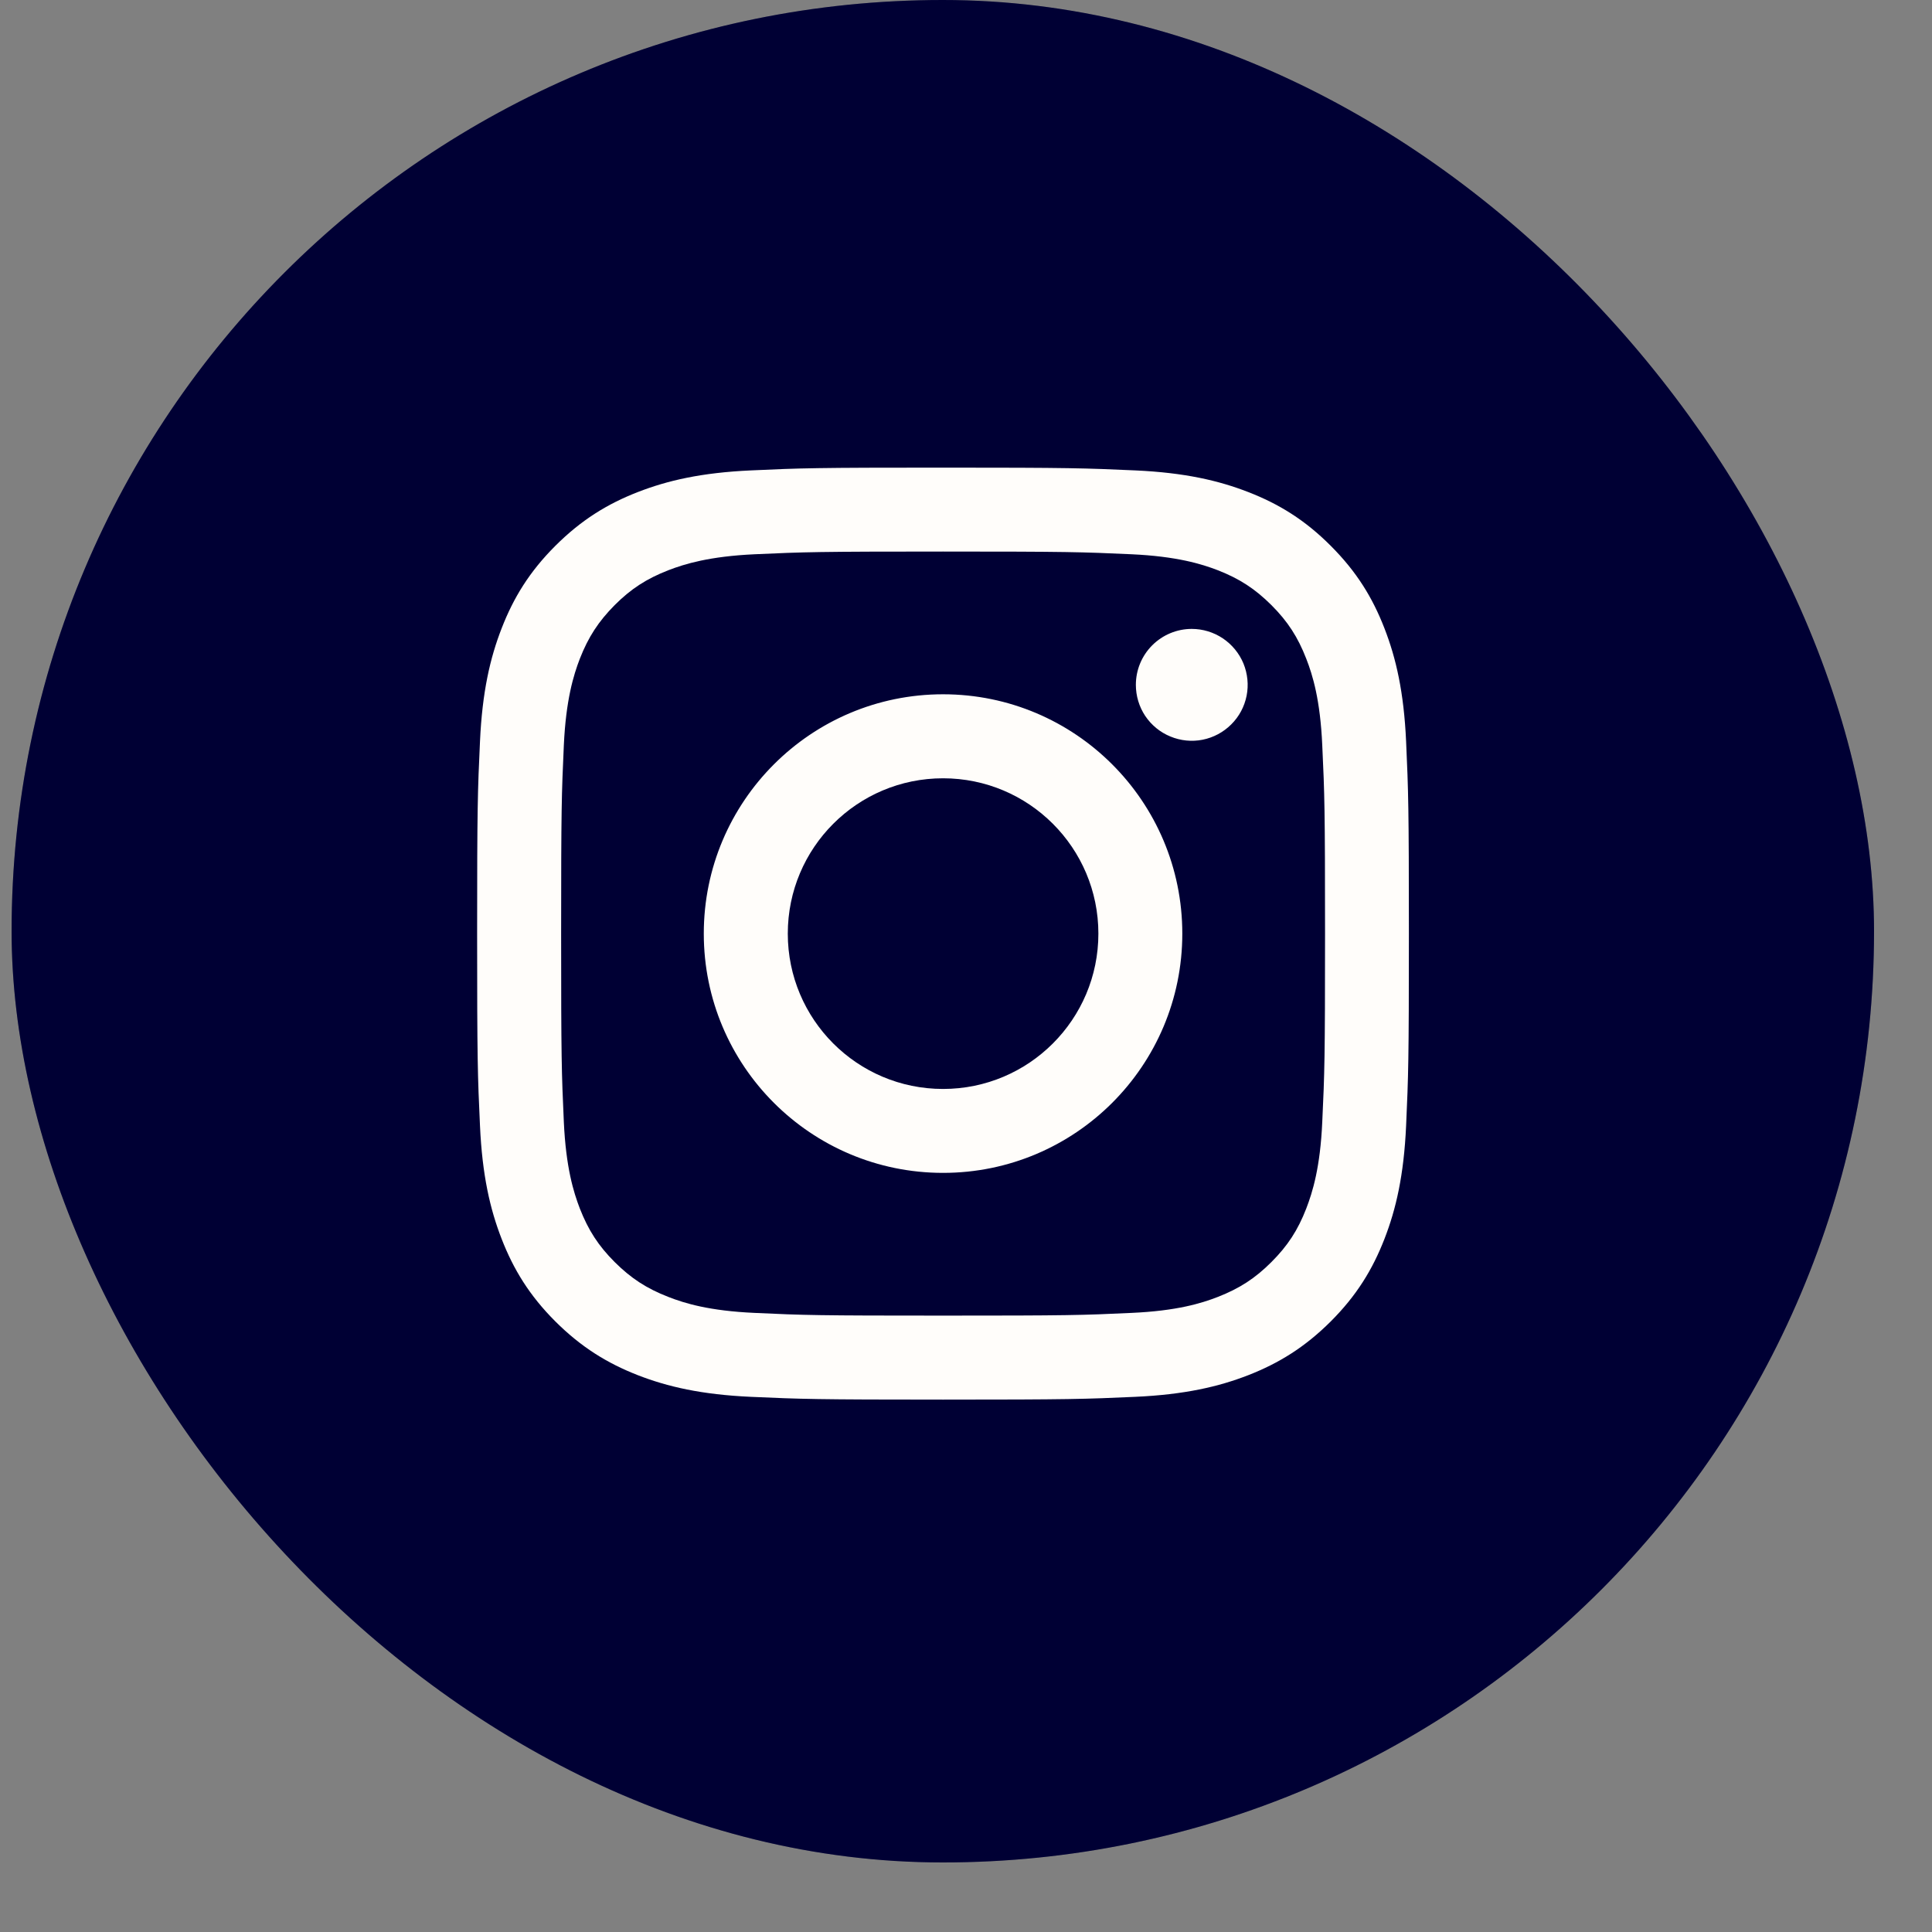 <svg width="25" height="25" viewBox="0 0 25 25" fill="none" xmlns="http://www.w3.org/2000/svg">
<rect x="0" y="0" width="25" height="25" fill="#808080" stroke="none"/>
<rect x="0.15" width="24.1" height="24.1" rx="12.05" fill="#000041"/>
<rect x="0.15" width="24.1" height="24.1" rx="12.05" fill="black" fill-opacity="0.2"/>
<path d="M10.194 12.081C10.194 10.971 11.093 10.071 12.203 10.071C13.313 10.071 14.213 10.971 14.213 12.081C14.213 13.191 13.313 14.091 12.203 14.091C11.093 14.091 10.194 13.191 10.194 12.081ZM9.107 12.081C9.107 13.791 10.493 15.177 12.203 15.177C13.913 15.177 15.299 13.791 15.299 12.081C15.299 10.371 13.913 8.984 12.203 8.984C10.493 8.984 9.107 10.371 9.107 12.081ZM14.698 8.862C14.698 9.005 14.74 9.145 14.819 9.264C14.899 9.383 15.012 9.476 15.144 9.53C15.276 9.585 15.422 9.6 15.562 9.572C15.702 9.544 15.831 9.475 15.932 9.374C16.034 9.273 16.103 9.144 16.131 9.003C16.159 8.863 16.144 8.717 16.09 8.585C16.035 8.453 15.942 8.34 15.823 8.26C15.704 8.181 15.565 8.138 15.421 8.138H15.421C15.229 8.138 15.045 8.215 14.91 8.35C14.774 8.486 14.698 8.67 14.698 8.862ZM9.767 16.989C9.18 16.963 8.86 16.865 8.648 16.782C8.366 16.672 8.166 16.542 7.954 16.331C7.743 16.12 7.613 15.919 7.503 15.638C7.421 15.425 7.323 15.106 7.296 14.518C7.267 13.882 7.261 13.691 7.261 12.081C7.261 10.47 7.267 10.28 7.296 9.644C7.323 9.056 7.421 8.737 7.503 8.524C7.613 8.243 7.744 8.042 7.954 7.83C8.165 7.619 8.366 7.489 8.648 7.379C8.86 7.297 9.18 7.199 9.767 7.172C10.403 7.143 10.594 7.137 12.203 7.137C13.812 7.137 14.003 7.143 14.639 7.172C15.227 7.199 15.546 7.297 15.759 7.379C16.04 7.489 16.241 7.62 16.452 7.83C16.663 8.041 16.794 8.243 16.903 8.524C16.986 8.736 17.084 9.056 17.11 9.644C17.14 10.28 17.146 10.47 17.146 12.081C17.146 13.691 17.14 13.882 17.11 14.518C17.084 15.106 16.985 15.425 16.903 15.638C16.794 15.919 16.663 16.12 16.452 16.331C16.241 16.542 16.04 16.672 15.759 16.782C15.546 16.865 15.227 16.963 14.639 16.989C14.004 17.019 13.813 17.024 12.203 17.024C10.593 17.024 10.403 17.019 9.767 16.989ZM9.717 6.087C9.076 6.116 8.637 6.218 8.254 6.367C7.858 6.521 7.522 6.728 7.186 7.063C6.851 7.398 6.645 7.734 6.491 8.131C6.342 8.514 6.24 8.953 6.211 9.595C6.181 10.238 6.174 10.443 6.174 12.081C6.174 13.719 6.181 13.924 6.211 14.567C6.24 15.209 6.342 15.648 6.491 16.031C6.645 16.427 6.851 16.764 7.186 17.099C7.522 17.434 7.858 17.64 8.254 17.795C8.638 17.944 9.076 18.046 9.717 18.075C10.361 18.104 10.566 18.111 12.203 18.111C13.84 18.111 14.046 18.104 14.688 18.075C15.33 18.046 15.768 17.944 16.152 17.795C16.548 17.64 16.884 17.434 17.22 17.099C17.555 16.764 17.761 16.427 17.915 16.031C18.064 15.648 18.166 15.209 18.195 14.567C18.224 13.924 18.231 13.719 18.231 12.081C18.231 10.443 18.224 10.238 18.195 9.595C18.166 8.953 18.064 8.514 17.915 8.131C17.761 7.734 17.555 7.398 17.22 7.063C16.885 6.727 16.548 6.521 16.152 6.367C15.768 6.218 15.33 6.116 14.689 6.087C14.046 6.058 13.841 6.051 12.203 6.051C10.566 6.051 10.361 6.057 9.717 6.087Z" fill="#FFFDFA"/>
</svg>
